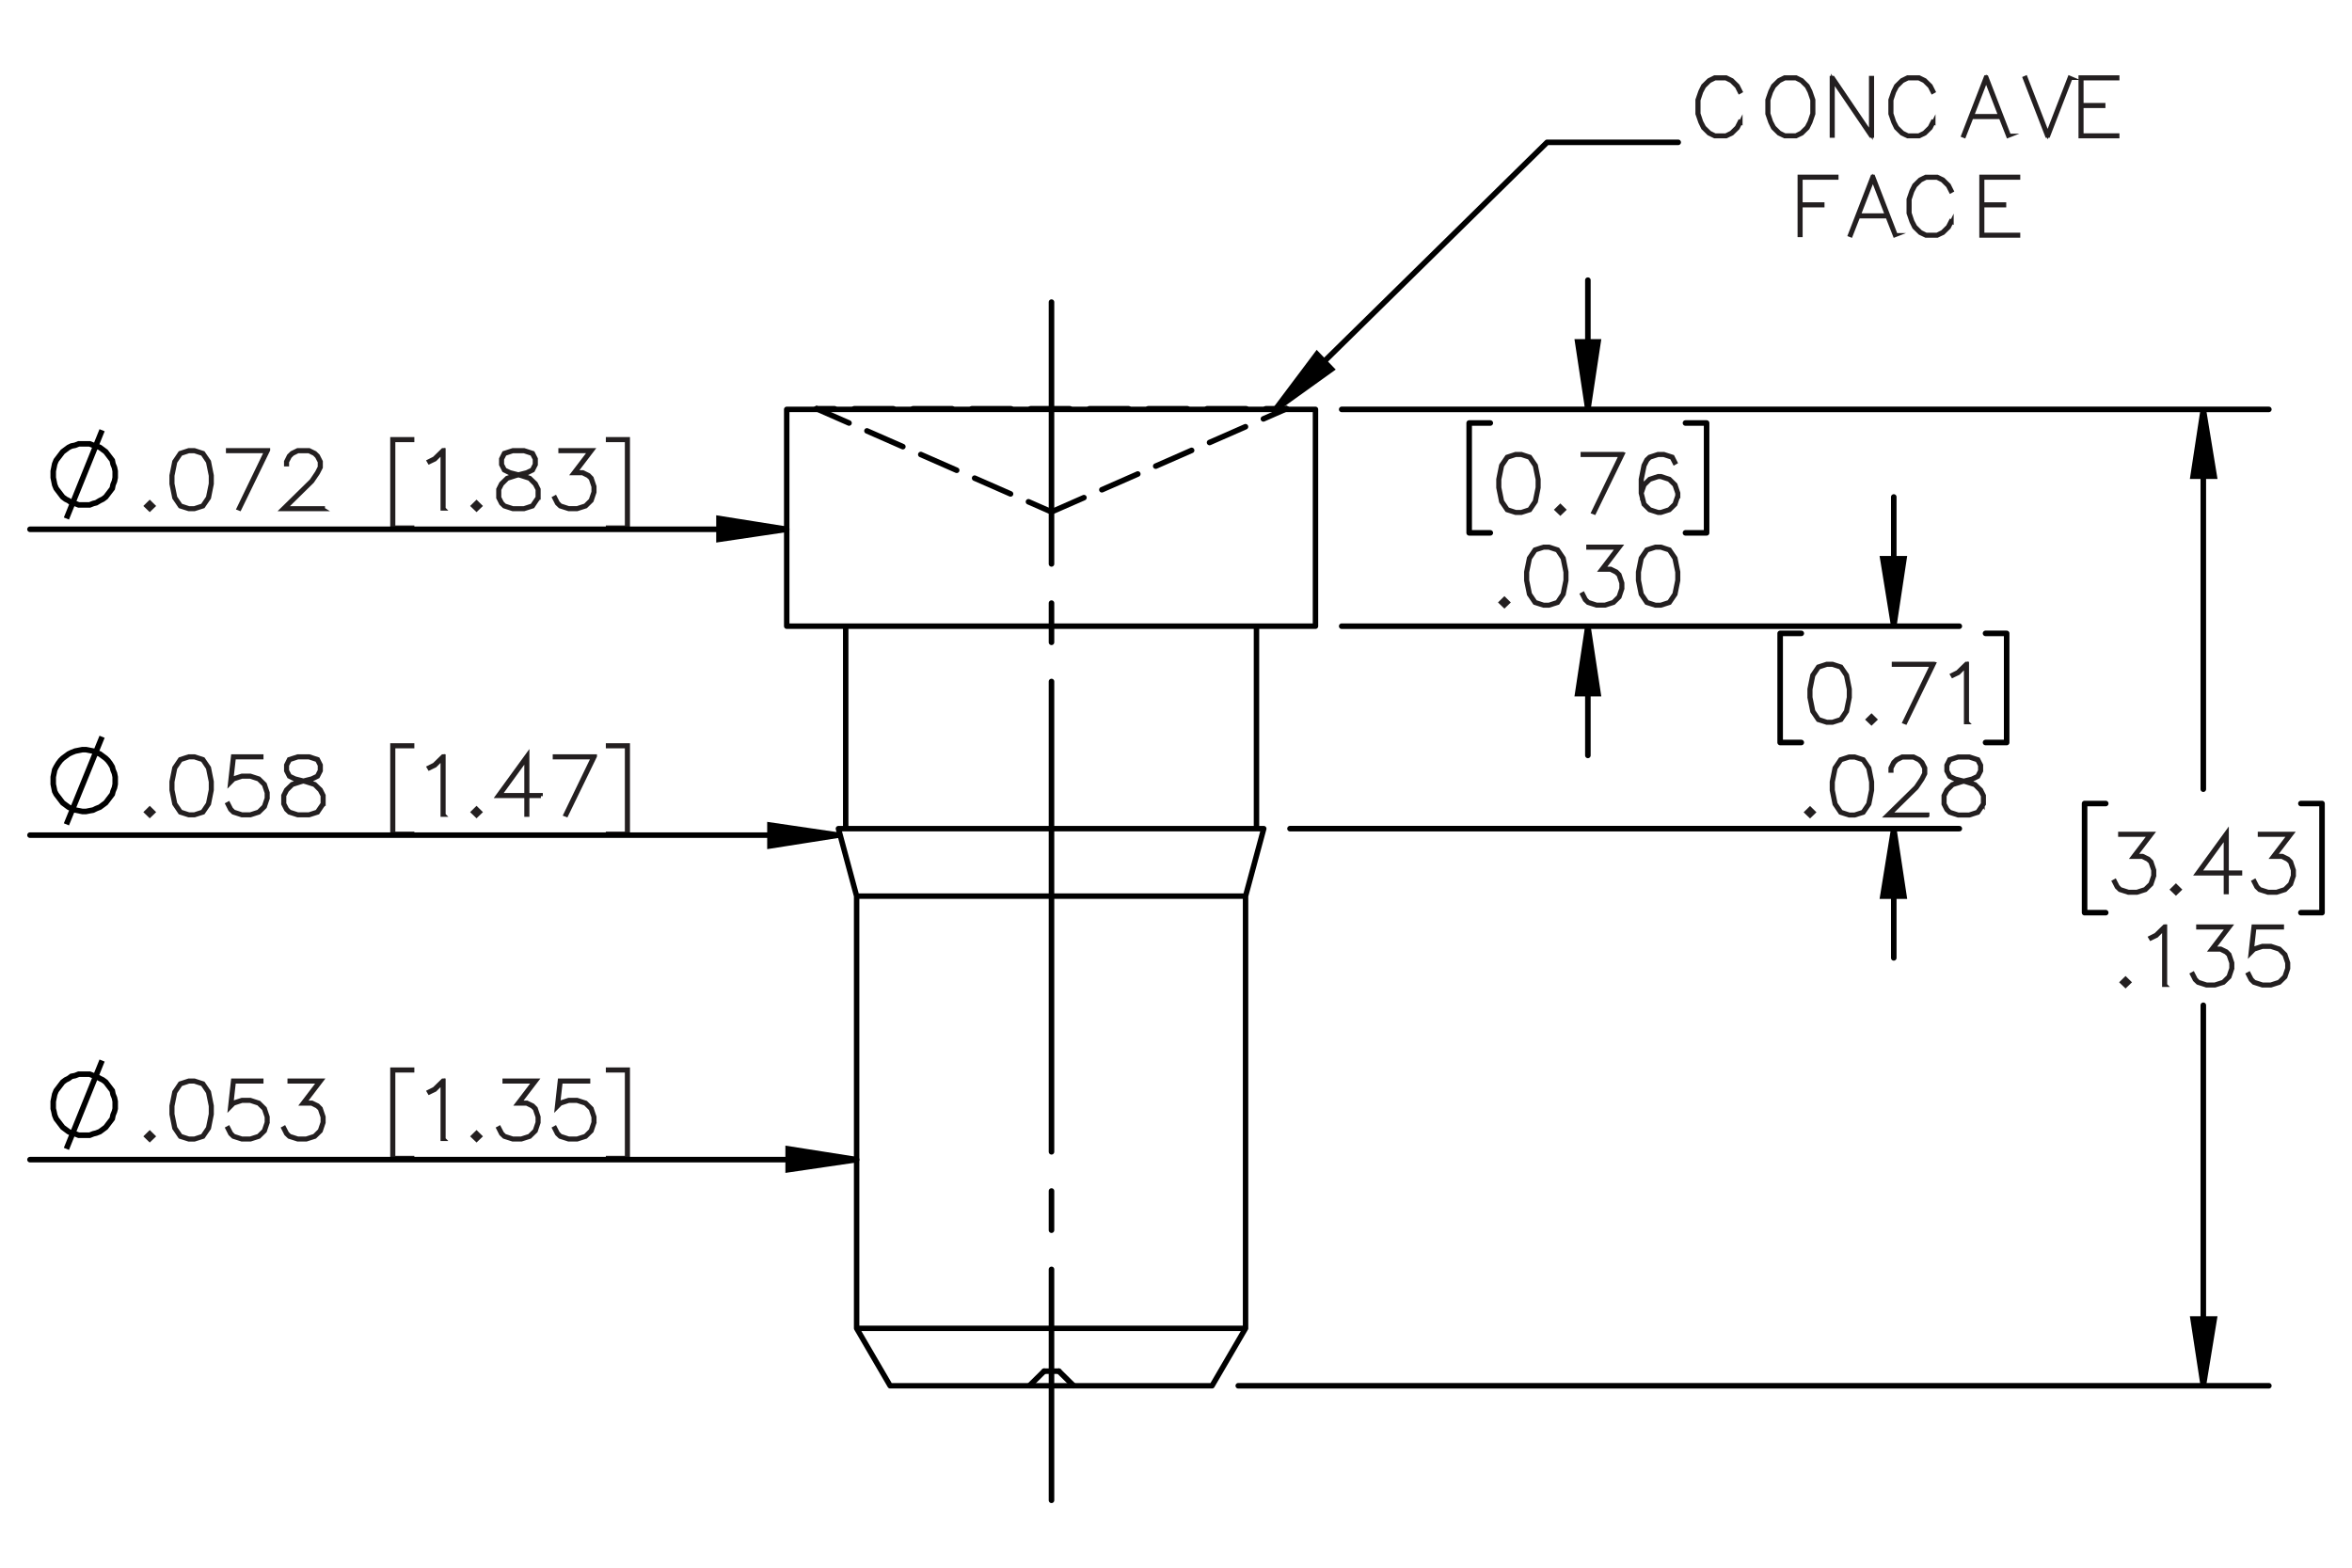 <?xml version="1.0" encoding="UTF-8"?><svg id="Layer_1" xmlns="http://www.w3.org/2000/svg" viewBox="0 0 216 144"><defs><style>.cls-1{stroke-dasharray:0 0 0 0 43.2 3.6 3.6 3.6;stroke-dashoffset:19.152px;}.cls-1,.cls-2,.cls-3,.cls-4,.cls-5,.cls-6,.cls-7,.cls-8,.cls-9{fill:none;stroke:#000;}.cls-1,.cls-2,.cls-3,.cls-4,.cls-5,.cls-7,.cls-8,.cls-9{stroke-linecap:round;stroke-linejoin:round;}.cls-1,.cls-2,.cls-3,.cls-5,.cls-6,.cls-7,.cls-8,.cls-9{stroke-width:.51px;}.cls-3{stroke-dashoffset:1.426px;}.cls-3,.cls-5,.cls-7,.cls-8,.cls-9{stroke-dasharray:0 0 3.6 1.8;}.cls-4{stroke-width:.5px;}.cls-6,.cls-10{stroke-miterlimit:10;}.cls-7{stroke-dashoffset:1.944px;}.cls-8{stroke-dashoffset:.346px;}.cls-9{stroke-dashoffset:1.008px;}.cls-10{stroke:#231f20;stroke-width:.35px;}</style></defs><path class="cls-6" d="M6.098,47.629l3.277-8.111m1.204,4.023v-.264l-.067-.33-.134-.33-.067-.33-.201-.264-.201-.264-.201-.264-.268-.198-.268-.198-.334-.132-.268-.066-.334-.132h-1.003l-.334,.132-.334,.066-.268,.132-.268,.198-.268,.198-.201,.264-.201,.264-.201,.264-.134,.33-.067,.33-.067,.33v.594l.067,.33,.067,.33,.134,.33,.201,.264,.201,.264,.201,.264,.268,.198,.268,.132,.268,.198,.334,.066,.334,.132h1.003l.334-.132,.268-.066,.334-.198,.268-.132,.268-.198,.201-.264,.201-.264,.201-.264,.067-.33,.134-.33,.067-.33v-.33"/><g><path class="cls-10" d="M14.091,46.474l-.339,.326-.338-.326,.338-.333,.339,.333Zm-.162,0l-.177-.174-.176,.174,.176,.174,.177-.174Z"/><path class="cls-10" d="M19.462,44.451l-.255,1.282-.54,.79-.803,.255h-.533l-.803-.255-.536-.79-.259-1.282v-.779l.259-1.282,.536-.79,.803-.262h.533l.803,.262,.54,.79,.255,1.282v.779Zm-.115-.018v-.744l-.259-1.257-.494-.733-.745-.244h-.5l-.745,.244-.497,.733-.256,1.257v.744l.256,1.258,.497,.732,.745,.245h.5l.745-.245,.494-.732,.259-1.258Z"/><path class="cls-10" d="M24.636,41.338l-2.628,5.405-.101-.039,2.534-5.249h-3.517v-.117h3.712Z"/><path class="cls-10" d="M29.672,46.778h-3.751l2.675-2.625,.507-.754,.252-.496v-.478l-.252-.484-.241-.241-.497-.244h-1.001l-.493,.244-.245,.241-.252,.484v.241h-.115v-.27l.263-.531,.273-.266,.54-.262h1.062l.537,.262,.273,.266,.267,.531v.539l-.267,.52-.522,.769-2.488,2.444h3.474v.109Z"/><path class="cls-10" d="M37.877,48.557h-1.865v-8.235h1.865v.117h-1.746v8.001h1.746v.117Z"/><path class="cls-10" d="M40.751,46.728h-.119v-5.196l-.677,.677-.525,.252-.058-.1,.507-.255,.789-.769h.083v5.391Z"/><path class="cls-10" d="M44.102,46.474l-.339,.326-.338-.326,.338-.333,.339,.333Zm-.162,0l-.177-.174-.176,.174,.176,.174,.177-.174Z"/><path class="cls-10" d="M49.474,45.727l-.536,.797-.803,.255h-1.048l-.795-.255-.281-.27-.266-.527v-.79l.266-.531,.537-.52,.821-.27-.554-.131-.54-.27-.27-.534v-.539l.27-.542,.814-.262h1.048l.81,.262,.273,.542v.539l-.273,.534-.54,.27-.551,.131,.029,.007,.789,.263,.54,.52,.263,.531v.79Zm-.115-.028v-.733l-.252-.485-.493-.496-.76-.244-.245-.067-.241,.067-.76,.244-.497,.496-.248,.485v.733l.248,.485,.237,.24,.752,.245h1.016l.745-.245,.497-.726Zm-.259-3.046v-.482l-.245-.471-.738-.244h-1.016l-.738,.244-.245,.471v.482l.245,.477,.493,.237,.752,.191,.752-.191,.493-.237,.245-.477Z"/><path class="cls-10" d="M54.607,45.213l-.263,.782-.54,.528-.795,.255h-.789l-.795-.255-.281-.27-.259-.514,.104-.057,.256,.5,.237,.24,.752,.245h.76l.752-.245,.493-.488,.252-.74v-.492l-.252-.74-.245-.231-.493-.248h-.878l1.548-2.029h-2.718v-.117h2.956l-1.548,2.029h.67l.54,.263,.273,.276,.263,.782v.524Z"/><path class="cls-10" d="M57.679,48.557h-1.865v-.117h1.746v-8.001h-1.746v-.117h1.865v8.235Z"/></g><path class="cls-6" d="M6.098,105.528l3.277-8.111m1.204,4.089v-.33l-.067-.33-.134-.33-.067-.33-.201-.264-.201-.264-.201-.264-.268-.198-.268-.132-.334-.198-.268-.066-.334-.132h-1.003l-.334,.132-.334,.066-.268,.198-.268,.132-.268,.198-.201,.264-.201,.264-.201,.264-.134,.33-.067,.33-.067,.33v.659l.067,.264,.067,.33,.134,.33,.201,.264,.201,.264,.201,.264,.268,.198,.268,.198,.268,.132,.334,.066,.334,.132h1.003l.334-.132,.268-.066,.334-.132,.268-.198,.268-.198,.201-.264,.201-.264,.201-.264,.067-.33,.134-.33,.067-.264v-.33"/><g><path class="cls-10" d="M14.091,104.378l-.339,.326-.338-.326,.338-.333,.339,.333Zm-.162,0l-.177-.174-.176,.174,.176,.174,.177-.174Z"/><path class="cls-10" d="M19.462,102.356l-.255,1.282-.54,.79-.803,.255h-.533l-.803-.255-.536-.79-.259-1.282v-.779l.259-1.282,.536-.79,.803-.262h.533l.803,.262,.54,.79,.255,1.282v.779Zm-.115-.018v-.744l-.259-1.258-.494-.732-.745-.245h-.5l-.745,.245-.497,.732-.256,1.258v.744l.256,1.257,.497,.733,.745,.244h.5l.745-.244,.494-.733,.259-1.257Z"/><path class="cls-10" d="M24.596,103.117l-.263,.782-.54,.528-.795,.255h-.789l-.795-.255-.281-.27-.259-.514,.104-.057,.256,.499,.237,.241,.752,.244h.76l.752-.244,.493-.488,.252-.74v-.493l-.252-.74-.493-.485-.752-.247h-.76l-.752,.247-.36,.365,.277-2.504h2.635v.116h-2.531l-.234,2.065,.155-.145,.795-.259h.789l.795,.259,.54,.531,.263,.783v.524Z"/><path class="cls-10" d="M29.73,103.117l-.263,.782-.54,.528-.795,.255h-.789l-.795-.255-.281-.27-.259-.514,.104-.057,.256,.499,.237,.241,.752,.244h.76l.752-.244,.493-.488,.252-.74v-.493l-.252-.74-.245-.23-.493-.248h-.878l1.548-2.03h-2.718v-.116h2.956l-1.548,2.029h.67l.54,.262,.273,.276,.263,.783v.524Z"/><path class="cls-10" d="M37.877,106.461h-1.865v-8.235h1.865v.117h-1.746v8.001h1.746v.117Z"/><path class="cls-10" d="M40.751,104.633h-.119v-5.196l-.677,.677-.525,.252-.058-.1,.507-.255,.789-.769h.083v5.391Z"/><path class="cls-10" d="M44.102,104.378l-.339,.326-.338-.326,.338-.333,.339,.333Zm-.162,0l-.177-.174-.176,.174,.176,.174,.177-.174Z"/><path class="cls-10" d="M49.474,103.117l-.263,.782-.54,.528-.795,.255h-.789l-.795-.255-.281-.27-.259-.514,.104-.057,.256,.499,.237,.241,.752,.244h.76l.752-.244,.493-.488,.252-.74v-.493l-.252-.74-.245-.23-.493-.248h-.878l1.548-2.03h-2.718v-.116h2.956l-1.548,2.029h.67l.54,.262,.273,.276,.263,.783v.524Z"/><path class="cls-10" d="M54.607,103.117l-.263,.782-.54,.528-.795,.255h-.789l-.795-.255-.281-.27-.259-.514,.104-.057,.256,.499,.237,.241,.752,.244h.76l.752-.244,.493-.488,.252-.74v-.493l-.252-.74-.493-.485-.752-.247h-.76l-.752,.247-.36,.365,.277-2.504h2.635v.116h-2.531l-.234,2.065,.155-.145,.795-.259h.789l.795,.259,.54,.531,.263,.783v.524Z"/><path class="cls-10" d="M57.679,106.461h-1.865v-.117h1.746v-8.001h-1.746v-.117h1.865v8.235Z"/></g><path class="cls-6" d="M6.098,75.721l3.277-8.045m1.204,4.023v-.33l-.067-.33-.134-.33-.067-.264-.201-.33-.201-.264-.201-.198-.268-.198-.268-.198-.334-.132-.268-.132-.334-.066-.334-.066h-.334l-.334,.066-.334,.066-.334,.132-.268,.132-.268,.198-.268,.198-.201,.198-.201,.264-.201,.33-.134,.264-.067,.33-.067,.33v.659l.067,.33,.067,.33,.134,.264,.201,.264,.201,.264,.201,.264,.268,.198,.268,.198,.268,.132,.334,.132,.334,.066,.334,.066h.334l.334-.066,.334-.066,.268-.132,.334-.132,.268-.198,.268-.198,.201-.264,.201-.264,.201-.264,.067-.264,.134-.33,.067-.33v-.33"/><g><path class="cls-10" d="M14.091,74.597l-.339,.326-.338-.326,.338-.333,.339,.333Zm-.162,0l-.177-.174-.176,.174,.176,.174,.177-.174Z"/><path class="cls-10" d="M19.462,72.574l-.255,1.282-.54,.79-.803,.255h-.533l-.803-.255-.536-.79-.259-1.282v-.779l.259-1.282,.536-.79,.803-.262h.533l.803,.262,.54,.79,.255,1.282v.779Zm-.115-.018v-.744l-.259-1.257-.494-.733-.745-.244h-.5l-.745,.244-.497,.733-.256,1.257v.744l.256,1.258,.497,.732,.745,.245h.5l.745-.245,.494-.732,.259-1.258Z"/><path class="cls-10" d="M24.596,73.336l-.263,.782-.54,.528-.795,.255h-.789l-.795-.255-.281-.27-.259-.514,.104-.057,.256,.5,.237,.24,.752,.245h.76l.752-.245,.493-.488,.252-.74v-.492l-.252-.74-.493-.485-.752-.248h-.76l-.752,.248-.36,.364,.277-2.504h2.635v.117h-2.531l-.234,2.064,.155-.144,.795-.259h.789l.795,.259,.54,.531,.263,.782v.524Z"/><path class="cls-10" d="M29.73,73.85l-.536,.797-.803,.255h-1.048l-.795-.255-.281-.27-.266-.527v-.79l.266-.531,.537-.52,.821-.27-.554-.131-.54-.27-.27-.534v-.539l.27-.542,.814-.262h1.048l.81,.262,.273,.542v.539l-.273,.534-.54,.27-.551,.131,.029,.007,.789,.263,.54,.52,.263,.531v.79Zm-.115-.028v-.733l-.252-.485-.493-.496-.76-.244-.245-.067-.241,.067-.76,.244-.497,.496-.248,.485v.733l.248,.485,.237,.24,.752,.245h1.016l.745-.245,.497-.726Zm-.259-3.046v-.482l-.245-.471-.738-.244h-1.016l-.738,.244-.245,.471v.482l.245,.477,.493,.237,.752,.191,.752-.191,.493-.237,.245-.477Z"/><path class="cls-10" d="M37.877,76.681h-1.865v-8.236h1.865v.117h-1.746v8.002h1.746v.117Z"/><path class="cls-10" d="M40.751,74.852h-.119v-5.196l-.677,.677-.525,.252-.058-.1,.507-.255,.789-.769h.083v5.391Z"/><path class="cls-10" d="M44.102,74.597l-.339,.326-.338-.326,.338-.333,.339,.333Zm-.162,0l-.177-.174-.176,.174,.176,.174,.177-.174Z"/><path class="cls-10" d="M49.675,73.131h-1.231v1.721h-.119v-1.721h-2.639l2.758-3.794v3.677h1.231v.117Zm-1.35-.117v-3.312l-2.405,3.312h2.405Z"/><path class="cls-10" d="M54.648,69.461l-2.628,5.405-.101-.039,2.534-5.249h-3.517v-.117h3.712Z"/><path class="cls-10" d="M57.679,76.681h-1.865v-.117h1.746v-8.002h-1.746v-.117h1.865v8.236Z"/></g><g><path class="cls-10" d="M141.315,44.799l-.255,1.282-.54,.79-.804,.255h-.532l-.803-.255-.537-.79-.259-1.282v-.779l.259-1.282,.537-.79,.803-.262h.532l.804,.262,.54,.79,.255,1.282v.779Zm-.115-.018v-.744l-.259-1.257-.493-.733-.745-.244h-.501l-.745,.244-.497,.733-.255,1.257v.744l.255,1.258,.497,.732,.745,.245h.501l.745-.245,.493-.732,.259-1.258Z"/><path class="cls-10" d="M143.633,46.821l-.338,.326-.339-.326,.339-.333,.338,.333Zm-.162,0l-.176-.174-.177,.174,.177,.174,.176-.174Z"/><path class="cls-10" d="M149.045,41.685l-2.628,5.405-.102-.039,2.535-5.249h-3.518v-.117h3.712Z"/><path class="cls-10" d="M154.139,45.56l-.263,.782-.54,.528-.796,.255h-.273l-.795-.255-.541-.528-.263-1.037v-1.286l.256-1.282,.267-.524,.281-.266,.795-.262h.533l.81,.262,.267,.528-.104,.06-.252-.488-.738-.244h-.5l-.753,.244-.233,.241-.252,.492-.26,1.257v.907l.147-.435,.541-.531,.795-.263h.273l.796,.263,.54,.531,.263,.782v.27Zm-.115-.018v-.237l-.252-.74-.493-.485-.752-.248h-.245l-.753,.248-.493,.485-.252,.733,.252,.984,.493,.488,.753,.245h.245l.752-.245,.493-.488,.252-.74Z"/></g><g><path class="cls-10" d="M138.499,55.337l-.338,.326-.339-.326,.339-.333,.338,.333Zm-.162,0l-.176-.174-.177,.174,.177,.174,.176-.174Z"/><path class="cls-10" d="M143.871,53.315l-.255,1.282-.54,.79-.804,.255h-.532l-.803-.255-.537-.79-.259-1.282v-.779l.259-1.282,.537-.79,.803-.262h.532l.804,.262,.54,.79,.255,1.282v.779Zm-.115-.018v-.744l-.259-1.257-.493-.733-.745-.244h-.501l-.745,.244-.497,.733-.255,1.257v.744l.255,1.258,.497,.732,.745,.245h.501l.745-.245,.493-.732,.259-1.258Z"/><path class="cls-10" d="M149.005,54.076l-.263,.782-.54,.528-.796,.255h-.788l-.796-.255-.28-.27-.26-.514,.104-.057,.256,.5,.237,.24,.753,.245h.76l.752-.245,.493-.488,.252-.74v-.492l-.252-.74-.244-.231-.493-.248h-.879l1.548-2.029h-2.718v-.117h2.956l-1.549,2.029h.67l.54,.263,.273,.276,.263,.782v.524Z"/><path class="cls-10" d="M154.139,53.315l-.255,1.282-.54,.79-.804,.255h-.532l-.803-.255-.537-.79-.259-1.282v-.779l.259-1.282,.537-.79,.803-.262h.532l.804,.262,.54,.79,.255,1.282v.779Zm-.115-.018v-.744l-.259-1.257-.493-.733-.745-.244h-.501l-.745,.244-.497,.733-.255,1.257v.744l.255,1.258,.497,.732,.745,.245h.501l.745-.245,.493-.732,.259-1.258Z"/></g><g><path class="cls-10" d="M169.892,64.072l-.256,1.282-.54,.79-.803,.255h-.533l-.803-.255-.536-.79-.26-1.282v-.779l.26-1.282,.536-.79,.803-.262h.533l.803,.262,.54,.79,.256,1.282v.779Zm-.115-.018v-.744l-.259-1.257-.493-.733-.746-.244h-.5l-.746,.244-.496,.733-.256,1.257v.744l.256,1.258,.496,.732,.746,.245h.5l.746-.245,.493-.732,.259-1.258Z"/><path class="cls-10" d="M172.211,66.095l-.339,.326-.339-.326,.339-.333,.339,.333Zm-.162,0l-.177-.174-.177,.174,.177,.174,.177-.174Z"/><path class="cls-10" d="M177.623,60.959l-2.629,5.405-.101-.039,2.535-5.249h-3.519v-.117h3.713Z"/><path class="cls-10" d="M180.654,66.35h-.118v-5.196l-.678,.677-.525,.252-.058-.1,.508-.255,.788-.769h.083v5.391Z"/></g><g><path class="cls-10" d="M166.567,74.611l-.338,.326-.339-.326,.339-.333,.338,.333Zm-.162,0l-.176-.174-.177,.174,.177,.174,.176-.174Z"/><path class="cls-10" d="M171.94,72.589l-.255,1.282-.54,.79-.804,.255h-.532l-.803-.255-.537-.79-.259-1.282v-.779l.259-1.282,.537-.79,.803-.262h.532l.804,.262,.54,.79,.255,1.282v.779Zm-.115-.018v-.744l-.259-1.257-.493-.733-.745-.244h-.501l-.745,.244-.497,.733-.255,1.257v.744l.255,1.258,.497,.732,.745,.245h.501l.745-.245,.493-.732,.259-1.258Z"/><path class="cls-10" d="M177.016,74.916h-3.751l2.675-2.625,.508-.754,.252-.496v-.478l-.252-.484-.241-.241-.497-.244h-1.001l-.493,.244-.245,.241-.252,.484v.241h-.115v-.27l.263-.531,.274-.266,.54-.262h1.062l.537,.262,.273,.266,.267,.531v.539l-.267,.52-.522,.769-2.487,2.444h3.474v.109Z"/><path class="cls-10" d="M182.207,73.864l-.536,.797-.803,.255h-1.048l-.796-.255-.28-.27-.267-.527v-.79l.267-.531,.536-.52,.821-.27-.555-.131-.54-.27-.271-.534v-.539l.271-.542,.814-.262h1.048l.81,.262,.274,.542v.539l-.274,.534-.54,.27-.551,.131,.029,.007,.788,.263,.54,.52,.263,.531v.79Zm-.115-.028v-.733l-.252-.485-.493-.496-.76-.244-.244-.067-.241,.067-.76,.244-.497,.496-.248,.485v.733l.248,.485,.237,.24,.753,.245h1.015l.746-.245,.496-.726Zm-.259-3.046v-.482l-.245-.471-.738-.244h-1.015l-.738,.244-.245,.471v.482l.245,.477,.493,.237,.753,.191,.752-.191,.493-.237,.245-.477Z"/></g><g><path class="cls-10" d="M197.851,80.451l-.263,.782-.54,.528-.796,.255h-.788l-.796-.255-.28-.27-.26-.514,.104-.057,.256,.499,.237,.241,.753,.244h.76l.752-.244,.493-.488,.252-.74v-.493l-.252-.74-.244-.23-.493-.248h-.879l1.548-2.03h-2.718v-.116h2.956l-1.549,2.029h.67l.54,.262,.273,.276,.263,.783v.524Z"/><path class="cls-10" d="M200.169,81.712l-.338,.326-.339-.326,.339-.333,.338,.333Zm-.162,0l-.176-.174-.177,.174,.177,.174,.176-.174Z"/><path class="cls-10" d="M205.743,80.245h-1.231v1.722h-.119v-1.722h-2.639l2.758-3.793v3.677h1.231v.116Zm-1.351-.116v-3.312l-2.404,3.312h2.404Z"/><path class="cls-10" d="M210.675,80.451l-.263,.782-.54,.528-.796,.255h-.788l-.796-.255-.28-.27-.26-.514,.104-.057,.256,.499,.237,.241,.753,.244h.76l.752-.244,.493-.488,.252-.74v-.493l-.252-.74-.244-.23-.493-.248h-.879l1.548-2.03h-2.718v-.116h2.956l-1.549,2.029h.67l.54,.262,.273,.276,.263,.783v.524Z"/></g><g><path class="cls-10" d="M195.543,90.228l-.339,.326-.339-.326,.339-.333,.339,.333Zm-.162,0l-.177-.174-.177,.174,.177,.174,.177-.174Z"/><path class="cls-10" d="M198.852,90.483h-.118v-5.196l-.678,.677-.525,.252-.058-.1,.508-.255,.788-.769h.083v5.391Z"/><path class="cls-10" d="M205.02,88.968l-.263,.782-.54,.528-.796,.255h-.789l-.795-.255-.281-.27-.26-.514,.104-.057,.256,.499,.238,.241,.752,.244h.76l.753-.244,.493-.488,.252-.74v-.493l-.252-.74-.245-.23-.493-.248h-.879l1.549-2.03h-2.719v-.116h2.956l-1.548,2.029h.67l.54,.262,.273,.276,.263,.783v.524Z"/><path class="cls-10" d="M210.155,88.968l-.263,.782-.54,.528-.796,.255h-.789l-.795-.255-.281-.27-.26-.514,.104-.057,.256,.499,.238,.241,.752,.244h.76l.753-.244,.493-.488,.252-.74v-.493l-.252-.74-.493-.485-.753-.247h-.76l-.752,.247-.36,.365,.277-2.504h2.636v.116h-2.531l-.234,2.065,.155-.145,.795-.259h.789l.796,.259,.54,.531,.263,.783v.524Z"/></g><g><path class="cls-10" d="M159.856,11.238l-.259,.518-.529,.52-.539,.255h-1.062l-.536-.255-.532-.52-.256-.524-.267-.775v-1.282l.267-.776,.256-.523,.532-.521,.536-.262h1.062l.539,.262,.529,.521,.259,.517-.104,.057-.255-.499-.504-.496-.493-.244h-1l-.496,.244-.5,.496-.26,.492-.248,.747v1.254l.248,.747,.26,.493,.5,.495,.496,.245h1l.493-.245,.504-.495,.255-.5,.104,.057Z"/><path class="cls-10" d="M166.544,10.456l-.267,.775-.259,.524-.529,.52-.539,.255h-1.062l-.536-.255-.532-.52-.256-.524-.267-.775v-1.282l.267-.776,.256-.523,.532-.521,.536-.262h1.062l.539,.262,.529,.521,.259,.523,.267,.776v1.282Zm-.119-.015v-1.254l-.252-.747-.255-.492-.504-.496-.493-.244h-1l-.496,.244-.5,.496-.26,.492-.248,.747v1.254l.248,.747,.26,.493,.5,.495,.496,.245h1l.493-.245,.504-.495,.255-.493,.252-.747Z"/><path class="cls-10" d="M171.935,12.481h-.126l-3.486-5.143v5.143h-.115V7.147h.126l3.482,5.143V7.147h.119v5.334Z"/><path class="cls-10" d="M177.575,11.238l-.259,.518-.529,.52-.539,.255h-1.062l-.536-.255-.532-.52-.256-.524-.267-.775v-1.282l.267-.776,.256-.523,.532-.521,.536-.262h1.062l.539,.262,.529,.521,.259,.517-.104,.057-.255-.499-.504-.496-.493-.244h-1l-.496,.244-.5,.496-.26,.492-.248,.747v1.254l.248,.747,.26,.493,.5,.495,.496,.245h1l.493-.245,.504-.495,.255-.5,.104,.057Z"/><path class="cls-10" d="M184.513,12.457l-.101,.039-.68-1.735h-2.666l-.681,1.735-.101-.039,2.076-5.366h.079l2.072,5.366Zm-.824-1.813l-1.288-3.337-1.291,3.337h2.579Z"/><path class="cls-10" d="M190.161,7.169l-2.051,5.312h-.122l-2.055-5.312,.101-.043,2.015,5.196,2.012-5.196,.101,.043Z"/><path class="cls-10" d="M194.468,12.531h-3.41V7.091h3.41v.117h-3.295v2.423h2.007v.116h-2.007v2.675h3.295v.109Z"/></g><g><path class="cls-10" d="M168.669,16.335h-3.296v2.423h2.008v.116h-2.008v2.734h-.115v-5.391h3.411v.117Z"/><path class="cls-10" d="M174.11,21.584l-.101,.039-.681-1.735h-2.666l-.681,1.735-.101-.039,2.076-5.366h.08l2.072,5.366Zm-.824-1.813l-1.288-3.337-1.292,3.337h2.58Z"/><path class="cls-10" d="M179.245,20.365l-.259,.518-.529,.52-.54,.255h-1.062l-.536-.255-.532-.52-.256-.524-.266-.775v-1.282l.266-.776,.256-.523,.532-.521,.536-.262h1.062l.54,.262,.529,.521,.259,.517-.104,.057-.255-.499-.504-.496-.493-.244h-1.001l-.496,.244-.5,.496-.26,.492-.248,.747v1.254l.248,.747,.26,.493,.5,.495,.496,.245h1.001l.493-.245,.504-.495,.255-.5,.104,.057Z"/><path class="cls-10" d="M185.359,21.658h-3.411v-5.44h3.411v.117h-3.296v2.423h2.008v.116h-2.008v2.675h3.296v.109Z"/></g><polyline class="cls-6" points="117.13 37.605 120.943 32.528 122.28 33.912 117.13 37.605"/><polyline class="cls-6" points="72.249 48.618 66.029 49.541 66.029 47.629 72.249 48.618"/><path class="cls-6" d="M202.344,127.29l-.936-6.133h1.94l-1.003,6.133m0-89.685l1.003,6.133h-1.94l.936-6.133m-28.427,19.915l-1.003-6.199h1.94l-.936,6.199m0,18.596l.936,6.199h-1.94l1.003-6.199m-28.092-38.512l-.936-6.199h1.873l-.936,6.199m0,19.915l.936,6.199h-1.873l.936-6.199"/><path class="cls-6" d="M76.998,76.711l-6.287,.989v-1.912l6.287,.923m1.672,29.807l-6.287,.923v-1.912l6.287,.989"/><line class="cls-1" x1="96.566" y1="27.751" x2="96.566" y2="137.811"/><path class="cls-2" d="M142.079,13.074l-24.949,24.532m36.988-24.532h-12.04"/><line class="cls-2" x1="72.249" y1="48.618" x2="2.754" y2="48.618"/><path class="cls-2" d="M202.344,127.29v-34.951m0-54.734v34.885m-88.625,54.8h94.645M123.217,37.605h85.147m4.883,46.227h-1.94m1.94-10.024v10.024m-1.94-10.024h1.94m-21.805,10.024h1.94m-1.94-10.024v10.024m1.94-10.024h-1.94m-17.524-16.288v-11.87m0,30.466v11.87m-50.7-30.466h56.72m-61.469,18.596h61.469m4.348-7.913h-1.94m1.94-10.024v10.024m-1.94-10.024h1.94m-20.802,10.024h1.94m-1.94-10.024v10.024m1.94-10.024h-1.94m-17.658-20.575v-11.87m0,31.785v11.87m-22.608-31.785h28.628m-28.628,19.915h28.628m4.883-8.573h-1.94m1.94-10.09v10.09m-1.94-10.09h1.94m-21.805,10.09h1.94m-1.94-10.09v10.09m1.94-10.09h-1.94"/><path class="cls-2" d="M76.998,76.711H2.754m75.916,29.807H2.754"/><polyline points="117.13 37.605 120.943 32.528 122.28 33.912"/><polyline points="72.249 48.618 66.029 49.541 66.029 47.629"/><path d="M202.344,127.29l-.936-6.133h1.94m-1.003-83.552l1.003,6.133h-1.94m-27.49,13.783l-1.003-6.199h1.94m-.936,24.795l.936,6.199h-1.94m-27.089-44.711l-.936-6.199h1.873m-.936,26.114l.936,6.199h-1.873"/><path d="M76.998,76.711l-6.287,.989v-1.912m7.96,30.73l-6.287,.923v-1.912"/><path class="cls-4" d="M81.747,127.29h29.564m-32.641-5.276h35.718m-37.39-45.898h39.062m-37.39,6.199h35.718m-42.139-44.711h48.56m-48.56,19.915h48.56m-9.498,69.77l3.077-5.276m-35.718,0l3.077,5.276m32.641-5.276v-39.699m-35.718,0v39.699m36.721-45.898v-18.596m-37.724,0v18.596m36.721,6.199l1.672-6.199m-39.062,0l1.672,6.199m42.139-24.795v-19.915m-48.56,0v19.915"/><polyline class="cls-7" points="74.991 37.548 75.052 37.548 75.237 37.548 75.544 37.548 75.972 37.548 76.518 37.548 77.178 37.548 77.95 37.548 78.828 37.548 79.807 37.548 80.883 37.548 82.049 37.548 83.297 37.548 84.622 37.548 86.015 37.548 87.468 37.548 88.974 37.548 90.523 37.548 92.106 37.548 93.716 37.548 95.341 37.548 96.974 37.548 98.604 37.548 100.223 37.548 101.82 37.548 103.388 37.548 104.916 37.548 106.397 37.548 107.821 37.548 109.181 37.548 110.469 37.548 111.677 37.548 112.798 37.548 113.826 37.548 114.755 37.548 115.581 37.548 116.297 37.548 116.9 37.548 117.387 37.548 117.755 37.548 118.001 37.548 118.125 37.548 118.141 37.548"/><polyline class="cls-9" points="95.891 125.949 95.943 125.949 96.089 125.949 96.307 125.949 96.566 125.949 96.824 125.949 97.042 125.949 97.188 125.949 97.24 125.949"/><line class="cls-8" x1="74.991" y1="37.548" x2="96.566" y2="47.018"/><line class="cls-8" x1="96.566" y1="47.018" x2="118.141" y2="37.548"/><line class="cls-5" x1="74.991" y1="37.541" x2="74.991" y2="37.548"/><line class="cls-5" x1="118.141" y1="37.548" x2="118.141" y2="37.541"/><line class="cls-3" x1="98.588" y1="127.279" x2="97.24" y2="125.949"/><line class="cls-3" x1="95.891" y1="125.949" x2="94.543" y2="127.279"/></svg>